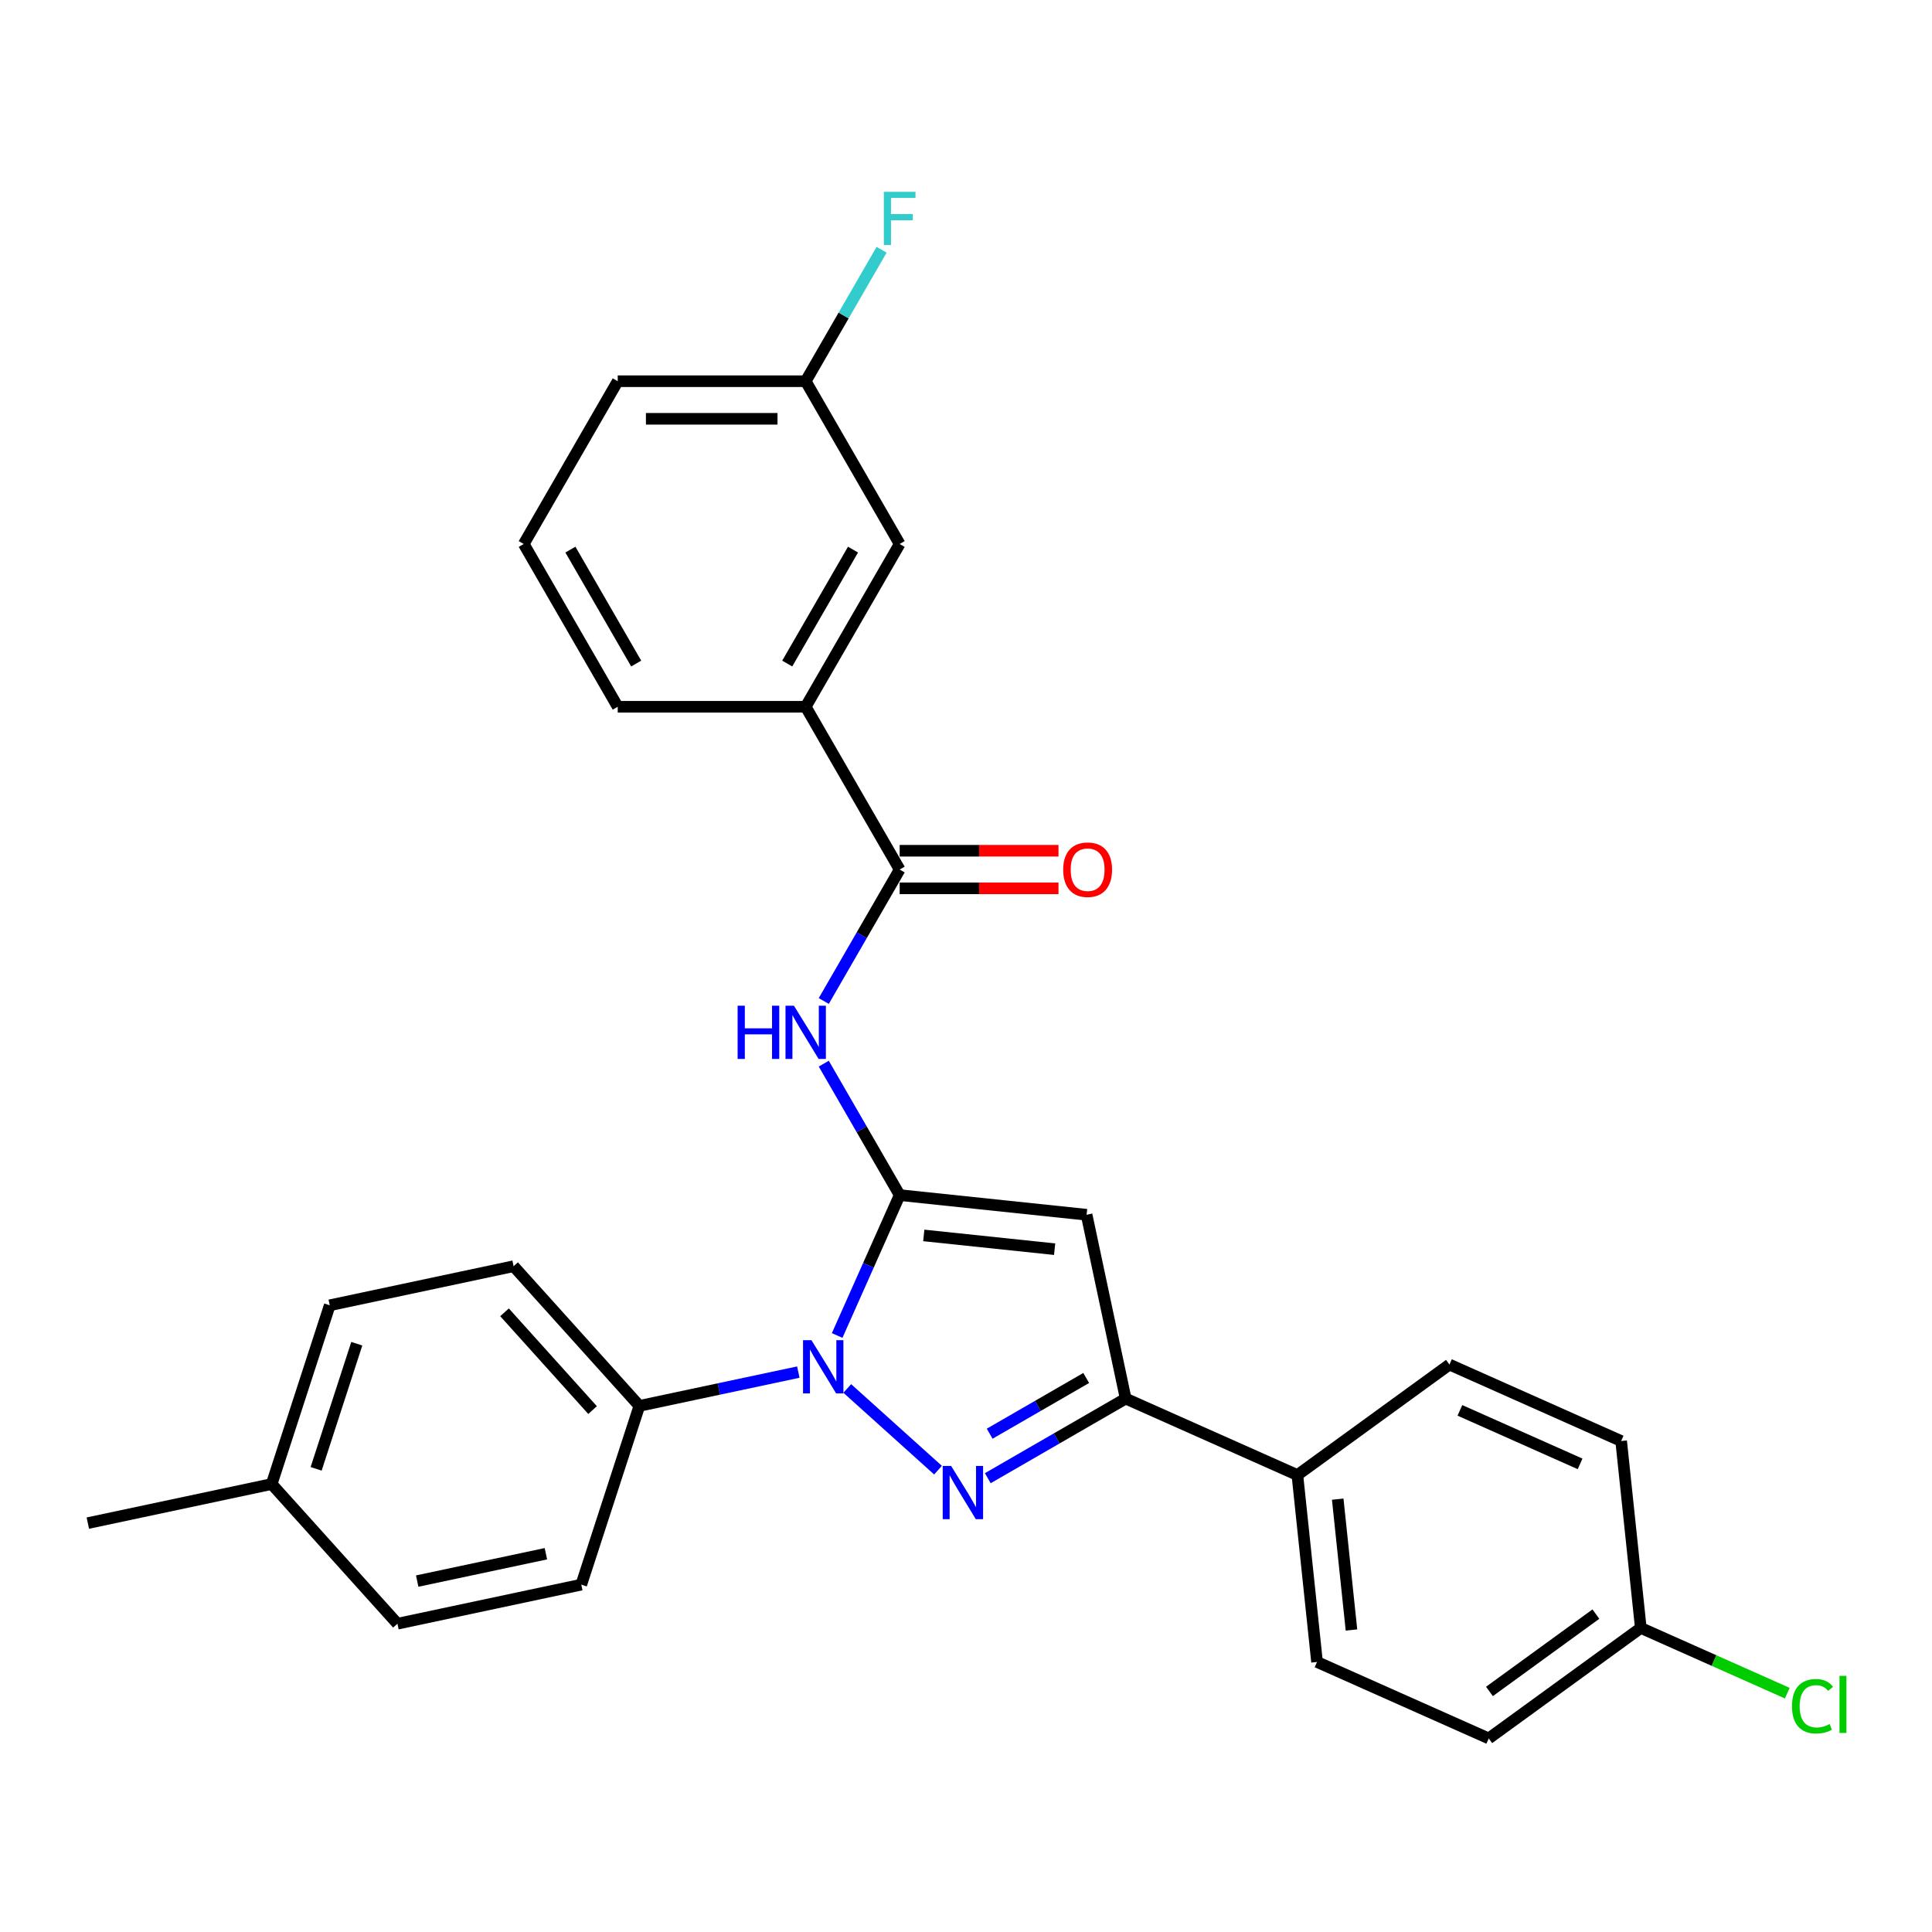 <?xml version='1.0' encoding='iso-8859-1'?>
<svg version='1.1' baseProfile='full'
              xmlns='http://www.w3.org/2000/svg'
                      xmlns:rdkit='http://www.rdkit.org/xml'
                      xmlns:xlink='http://www.w3.org/1999/xlink'
                  xml:space='preserve'
width='1000px' height='1000px' viewBox='0 0 1000 1000'>
<!-- END OF HEADER -->
<rect style='opacity:1.0;fill:#FFFFFF;stroke:none' width='1000' height='1000' x='0' y='0'> </rect>
<path class='bond-0' d='M 547.874,440.347 L 506.771,440.347' style='fill:none;fill-rule:evenodd;stroke:#FF0000;stroke-width:6px;stroke-linecap:butt;stroke-linejoin:miter;stroke-opacity:1' />
<path class='bond-0' d='M 506.771,440.347 L 465.667,440.347' style='fill:none;fill-rule:evenodd;stroke:#000000;stroke-width:6px;stroke-linecap:butt;stroke-linejoin:miter;stroke-opacity:1' />
<path class='bond-0' d='M 547.874,459.804 L 506.771,459.804' style='fill:none;fill-rule:evenodd;stroke:#FF0000;stroke-width:6px;stroke-linecap:butt;stroke-linejoin:miter;stroke-opacity:1' />
<path class='bond-0' d='M 506.771,459.804 L 465.667,459.804' style='fill:none;fill-rule:evenodd;stroke:#000000;stroke-width:6px;stroke-linecap:butt;stroke-linejoin:miter;stroke-opacity:1' />
<path class='bond-1' d='M 465.667,450.075 L 446.024,484.098' style='fill:none;fill-rule:evenodd;stroke:#000000;stroke-width:6px;stroke-linecap:butt;stroke-linejoin:miter;stroke-opacity:1' />
<path class='bond-1' d='M 446.024,484.098 L 426.382,518.12' style='fill:none;fill-rule:evenodd;stroke:#0000FF;stroke-width:6px;stroke-linecap:butt;stroke-linejoin:miter;stroke-opacity:1' />
<path class='bond-2' d='M 465.667,450.075 L 417.024,365.823' style='fill:none;fill-rule:evenodd;stroke:#000000;stroke-width:6px;stroke-linecap:butt;stroke-linejoin:miter;stroke-opacity:1' />
<path class='bond-3' d='M 426.382,550.536 L 446.024,584.558' style='fill:none;fill-rule:evenodd;stroke:#0000FF;stroke-width:6px;stroke-linecap:butt;stroke-linejoin:miter;stroke-opacity:1' />
<path class='bond-3' d='M 446.024,584.558 L 465.667,618.581' style='fill:none;fill-rule:evenodd;stroke:#000000;stroke-width:6px;stroke-linecap:butt;stroke-linejoin:miter;stroke-opacity:1' />
<path class='bond-4' d='M 511.276,765.117 L 546.962,744.514' style='fill:none;fill-rule:evenodd;stroke:#0000FF;stroke-width:6px;stroke-linecap:butt;stroke-linejoin:miter;stroke-opacity:1' />
<path class='bond-4' d='M 546.962,744.514 L 582.648,723.91' style='fill:none;fill-rule:evenodd;stroke:#000000;stroke-width:6px;stroke-linecap:butt;stroke-linejoin:miter;stroke-opacity:1' />
<path class='bond-4' d='M 512.253,742.085 L 537.233,727.663' style='fill:none;fill-rule:evenodd;stroke:#0000FF;stroke-width:6px;stroke-linecap:butt;stroke-linejoin:miter;stroke-opacity:1' />
<path class='bond-4' d='M 537.233,727.663 L 562.213,713.241' style='fill:none;fill-rule:evenodd;stroke:#000000;stroke-width:6px;stroke-linecap:butt;stroke-linejoin:miter;stroke-opacity:1' />
<path class='bond-5' d='M 485.514,760.956 L 438.545,718.664' style='fill:none;fill-rule:evenodd;stroke:#0000FF;stroke-width:6px;stroke-linecap:butt;stroke-linejoin:miter;stroke-opacity:1' />
<path class='bond-6' d='M 417.024,365.823 L 465.667,281.57' style='fill:none;fill-rule:evenodd;stroke:#000000;stroke-width:6px;stroke-linecap:butt;stroke-linejoin:miter;stroke-opacity:1' />
<path class='bond-6' d='M 407.47,343.456 L 441.52,284.479' style='fill:none;fill-rule:evenodd;stroke:#000000;stroke-width:6px;stroke-linecap:butt;stroke-linejoin:miter;stroke-opacity:1' />
<path class='bond-7' d='M 417.024,365.823 L 319.737,365.823' style='fill:none;fill-rule:evenodd;stroke:#000000;stroke-width:6px;stroke-linecap:butt;stroke-linejoin:miter;stroke-opacity:1' />
<path class='bond-8' d='M 465.667,281.57 L 417.024,197.317' style='fill:none;fill-rule:evenodd;stroke:#000000;stroke-width:6px;stroke-linecap:butt;stroke-linejoin:miter;stroke-opacity:1' />
<path class='bond-9' d='M 319.737,365.823 L 271.094,281.57' style='fill:none;fill-rule:evenodd;stroke:#000000;stroke-width:6px;stroke-linecap:butt;stroke-linejoin:miter;stroke-opacity:1' />
<path class='bond-9' d='M 329.291,343.456 L 295.241,284.479' style='fill:none;fill-rule:evenodd;stroke:#000000;stroke-width:6px;stroke-linecap:butt;stroke-linejoin:miter;stroke-opacity:1' />
<path class='bond-10' d='M 417.024,197.317 L 319.737,197.317' style='fill:none;fill-rule:evenodd;stroke:#000000;stroke-width:6px;stroke-linecap:butt;stroke-linejoin:miter;stroke-opacity:1' />
<path class='bond-10' d='M 402.431,216.775 L 334.33,216.775' style='fill:none;fill-rule:evenodd;stroke:#000000;stroke-width:6px;stroke-linecap:butt;stroke-linejoin:miter;stroke-opacity:1' />
<path class='bond-11' d='M 417.024,197.317 L 436.667,163.295' style='fill:none;fill-rule:evenodd;stroke:#000000;stroke-width:6px;stroke-linecap:butt;stroke-linejoin:miter;stroke-opacity:1' />
<path class='bond-11' d='M 436.667,163.295 L 456.309,129.273' style='fill:none;fill-rule:evenodd;stroke:#33CCCC;stroke-width:6px;stroke-linecap:butt;stroke-linejoin:miter;stroke-opacity:1' />
<path class='bond-12' d='M 271.094,281.57 L 319.737,197.317' style='fill:none;fill-rule:evenodd;stroke:#000000;stroke-width:6px;stroke-linecap:butt;stroke-linejoin:miter;stroke-opacity:1' />
<path class='bond-13' d='M 582.648,723.91 L 562.421,628.75' style='fill:none;fill-rule:evenodd;stroke:#000000;stroke-width:6px;stroke-linecap:butt;stroke-linejoin:miter;stroke-opacity:1' />
<path class='bond-14' d='M 582.648,723.91 L 671.524,763.48' style='fill:none;fill-rule:evenodd;stroke:#000000;stroke-width:6px;stroke-linecap:butt;stroke-linejoin:miter;stroke-opacity:1' />
<path class='bond-15' d='M 562.421,628.75 L 465.667,618.581' style='fill:none;fill-rule:evenodd;stroke:#000000;stroke-width:6px;stroke-linecap:butt;stroke-linejoin:miter;stroke-opacity:1' />
<path class='bond-15' d='M 545.874,646.575 L 478.146,639.457' style='fill:none;fill-rule:evenodd;stroke:#000000;stroke-width:6px;stroke-linecap:butt;stroke-linejoin:miter;stroke-opacity:1' />
<path class='bond-16' d='M 465.667,618.581 L 449.49,654.914' style='fill:none;fill-rule:evenodd;stroke:#000000;stroke-width:6px;stroke-linecap:butt;stroke-linejoin:miter;stroke-opacity:1' />
<path class='bond-16' d='M 449.49,654.914 L 433.313,691.248' style='fill:none;fill-rule:evenodd;stroke:#0000FF;stroke-width:6px;stroke-linecap:butt;stroke-linejoin:miter;stroke-opacity:1' />
<path class='bond-17' d='M 413.216,710.194 L 372.076,718.939' style='fill:none;fill-rule:evenodd;stroke:#0000FF;stroke-width:6px;stroke-linecap:butt;stroke-linejoin:miter;stroke-opacity:1' />
<path class='bond-17' d='M 372.076,718.939 L 330.936,727.683' style='fill:none;fill-rule:evenodd;stroke:#000000;stroke-width:6px;stroke-linecap:butt;stroke-linejoin:miter;stroke-opacity:1' />
<path class='bond-18' d='M 671.524,763.48 L 681.693,860.234' style='fill:none;fill-rule:evenodd;stroke:#000000;stroke-width:6px;stroke-linecap:butt;stroke-linejoin:miter;stroke-opacity:1' />
<path class='bond-18' d='M 692.4,775.96 L 699.518,843.687' style='fill:none;fill-rule:evenodd;stroke:#000000;stroke-width:6px;stroke-linecap:butt;stroke-linejoin:miter;stroke-opacity:1' />
<path class='bond-19' d='M 671.524,763.48 L 750.23,706.297' style='fill:none;fill-rule:evenodd;stroke:#000000;stroke-width:6px;stroke-linecap:butt;stroke-linejoin:miter;stroke-opacity:1' />
<path class='bond-20' d='M 330.936,727.683 L 265.839,655.385' style='fill:none;fill-rule:evenodd;stroke:#000000;stroke-width:6px;stroke-linecap:butt;stroke-linejoin:miter;stroke-opacity:1' />
<path class='bond-20' d='M 306.712,729.858 L 261.144,679.249' style='fill:none;fill-rule:evenodd;stroke:#000000;stroke-width:6px;stroke-linecap:butt;stroke-linejoin:miter;stroke-opacity:1' />
<path class='bond-21' d='M 330.936,727.683 L 300.873,820.208' style='fill:none;fill-rule:evenodd;stroke:#000000;stroke-width:6px;stroke-linecap:butt;stroke-linejoin:miter;stroke-opacity:1' />
<path class='bond-22' d='M 265.839,655.385 L 170.678,675.612' style='fill:none;fill-rule:evenodd;stroke:#000000;stroke-width:6px;stroke-linecap:butt;stroke-linejoin:miter;stroke-opacity:1' />
<path class='bond-23' d='M 170.678,675.612 L 140.615,768.137' style='fill:none;fill-rule:evenodd;stroke:#000000;stroke-width:6px;stroke-linecap:butt;stroke-linejoin:miter;stroke-opacity:1' />
<path class='bond-23' d='M 184.674,695.504 L 163.63,760.271' style='fill:none;fill-rule:evenodd;stroke:#000000;stroke-width:6px;stroke-linecap:butt;stroke-linejoin:miter;stroke-opacity:1' />
<path class='bond-24' d='M 140.615,768.137 L 205.713,840.435' style='fill:none;fill-rule:evenodd;stroke:#000000;stroke-width:6px;stroke-linecap:butt;stroke-linejoin:miter;stroke-opacity:1' />
<path class='bond-25' d='M 140.615,768.137 L 45.455,788.364' style='fill:none;fill-rule:evenodd;stroke:#000000;stroke-width:6px;stroke-linecap:butt;stroke-linejoin:miter;stroke-opacity:1' />
<path class='bond-26' d='M 205.713,840.435 L 300.873,820.208' style='fill:none;fill-rule:evenodd;stroke:#000000;stroke-width:6px;stroke-linecap:butt;stroke-linejoin:miter;stroke-opacity:1' />
<path class='bond-26' d='M 215.941,818.369 L 282.554,804.21' style='fill:none;fill-rule:evenodd;stroke:#000000;stroke-width:6px;stroke-linecap:butt;stroke-linejoin:miter;stroke-opacity:1' />
<path class='bond-27' d='M 681.693,860.234 L 770.568,899.804' style='fill:none;fill-rule:evenodd;stroke:#000000;stroke-width:6px;stroke-linecap:butt;stroke-linejoin:miter;stroke-opacity:1' />
<path class='bond-28' d='M 770.568,899.804 L 849.275,842.62' style='fill:none;fill-rule:evenodd;stroke:#000000;stroke-width:6px;stroke-linecap:butt;stroke-linejoin:miter;stroke-opacity:1' />
<path class='bond-28' d='M 770.938,875.485 L 826.032,835.457' style='fill:none;fill-rule:evenodd;stroke:#000000;stroke-width:6px;stroke-linecap:butt;stroke-linejoin:miter;stroke-opacity:1' />
<path class='bond-29' d='M 849.275,842.62 L 839.106,745.867' style='fill:none;fill-rule:evenodd;stroke:#000000;stroke-width:6px;stroke-linecap:butt;stroke-linejoin:miter;stroke-opacity:1' />
<path class='bond-30' d='M 849.275,842.62 L 887.185,859.499' style='fill:none;fill-rule:evenodd;stroke:#000000;stroke-width:6px;stroke-linecap:butt;stroke-linejoin:miter;stroke-opacity:1' />
<path class='bond-30' d='M 887.185,859.499 L 925.095,876.378' style='fill:none;fill-rule:evenodd;stroke:#00CC00;stroke-width:6px;stroke-linecap:butt;stroke-linejoin:miter;stroke-opacity:1' />
<path class='bond-31' d='M 839.106,745.867 L 750.23,706.297' style='fill:none;fill-rule:evenodd;stroke:#000000;stroke-width:6px;stroke-linecap:butt;stroke-linejoin:miter;stroke-opacity:1' />
<path class='bond-31' d='M 817.86,757.706 L 755.647,730.007' style='fill:none;fill-rule:evenodd;stroke:#000000;stroke-width:6px;stroke-linecap:butt;stroke-linejoin:miter;stroke-opacity:1' />
<path  class='atom-0' d='M 550.306 450.153
Q 550.306 443.538, 553.575 439.841
Q 556.844 436.144, 562.954 436.144
Q 569.063 436.144, 572.332 439.841
Q 575.601 443.538, 575.601 450.153
Q 575.601 456.846, 572.293 460.66
Q 568.986 464.435, 562.954 464.435
Q 556.883 464.435, 553.575 460.66
Q 550.306 456.885, 550.306 450.153
M 562.954 461.322
Q 567.157 461.322, 569.414 458.52
Q 571.71 455.679, 571.71 450.153
Q 571.71 444.744, 569.414 442.02
Q 567.157 439.257, 562.954 439.257
Q 558.751 439.257, 556.455 441.981
Q 554.198 444.705, 554.198 450.153
Q 554.198 455.718, 556.455 458.52
Q 558.751 461.322, 562.954 461.322
' fill='#FF0000'/>
<path  class='atom-2' d='M 381.787 520.552
L 385.522 520.552
L 385.522 532.265
L 399.61 532.265
L 399.61 520.552
L 403.345 520.552
L 403.345 548.104
L 399.61 548.104
L 399.61 535.379
L 385.522 535.379
L 385.522 548.104
L 381.787 548.104
L 381.787 520.552
' fill='#0000FF'/>
<path  class='atom-2' d='M 410.934 520.552
L 419.962 535.145
Q 420.857 536.585, 422.297 539.192
Q 423.737 541.799, 423.814 541.955
L 423.814 520.552
L 427.472 520.552
L 427.472 548.104
L 423.698 548.104
L 414.008 532.149
Q 412.879 530.281, 411.673 528.14
Q 410.506 526, 410.155 525.339
L 410.155 548.104
L 406.575 548.104
L 406.575 520.552
L 410.934 520.552
' fill='#0000FF'/>
<path  class='atom-3' d='M 492.305 758.778
L 501.333 773.371
Q 502.228 774.811, 503.668 777.418
Q 505.108 780.025, 505.186 780.181
L 505.186 758.778
L 508.844 758.778
L 508.844 786.329
L 505.069 786.329
L 495.379 770.374
Q 494.251 768.507, 493.044 766.366
Q 491.877 764.226, 491.527 763.564
L 491.527 786.329
L 487.947 786.329
L 487.947 758.778
L 492.305 758.778
' fill='#0000FF'/>
<path  class='atom-10' d='M 457.476 99.289
L 473.859 99.289
L 473.859 102.441
L 461.173 102.441
L 461.173 110.808
L 472.458 110.808
L 472.458 113.999
L 461.173 113.999
L 461.173 126.84
L 457.476 126.84
L 457.476 99.289
' fill='#33CCCC'/>
<path  class='atom-14' d='M 420.007 693.68
L 429.035 708.273
Q 429.93 709.713, 431.37 712.321
Q 432.81 714.928, 432.888 715.083
L 432.888 693.68
L 436.546 693.68
L 436.546 721.232
L 432.771 721.232
L 423.081 705.277
Q 421.953 703.409, 420.746 701.269
Q 419.579 699.128, 419.229 698.467
L 419.229 721.232
L 415.649 721.232
L 415.649 693.68
L 420.007 693.68
' fill='#0000FF'/>
<path  class='atom-27' d='M 927.527 883.144
Q 927.527 876.295, 930.718 872.715
Q 933.948 869.096, 940.058 869.096
Q 945.739 869.096, 948.774 873.104
L 946.206 875.205
Q 943.988 872.287, 940.058 872.287
Q 935.894 872.287, 933.676 875.089
Q 931.496 877.851, 931.496 883.144
Q 931.496 888.592, 933.753 891.394
Q 936.049 894.196, 940.486 894.196
Q 943.521 894.196, 947.062 892.367
L 948.152 895.285
Q 946.712 896.219, 944.533 896.764
Q 942.353 897.309, 939.941 897.309
Q 933.948 897.309, 930.718 893.651
Q 927.527 889.993, 927.527 883.144
' fill='#00CC00'/>
<path  class='atom-27' d='M 952.121 867.422
L 955.701 867.422
L 955.701 896.959
L 952.121 896.959
L 952.121 867.422
' fill='#00CC00'/>
</svg>
